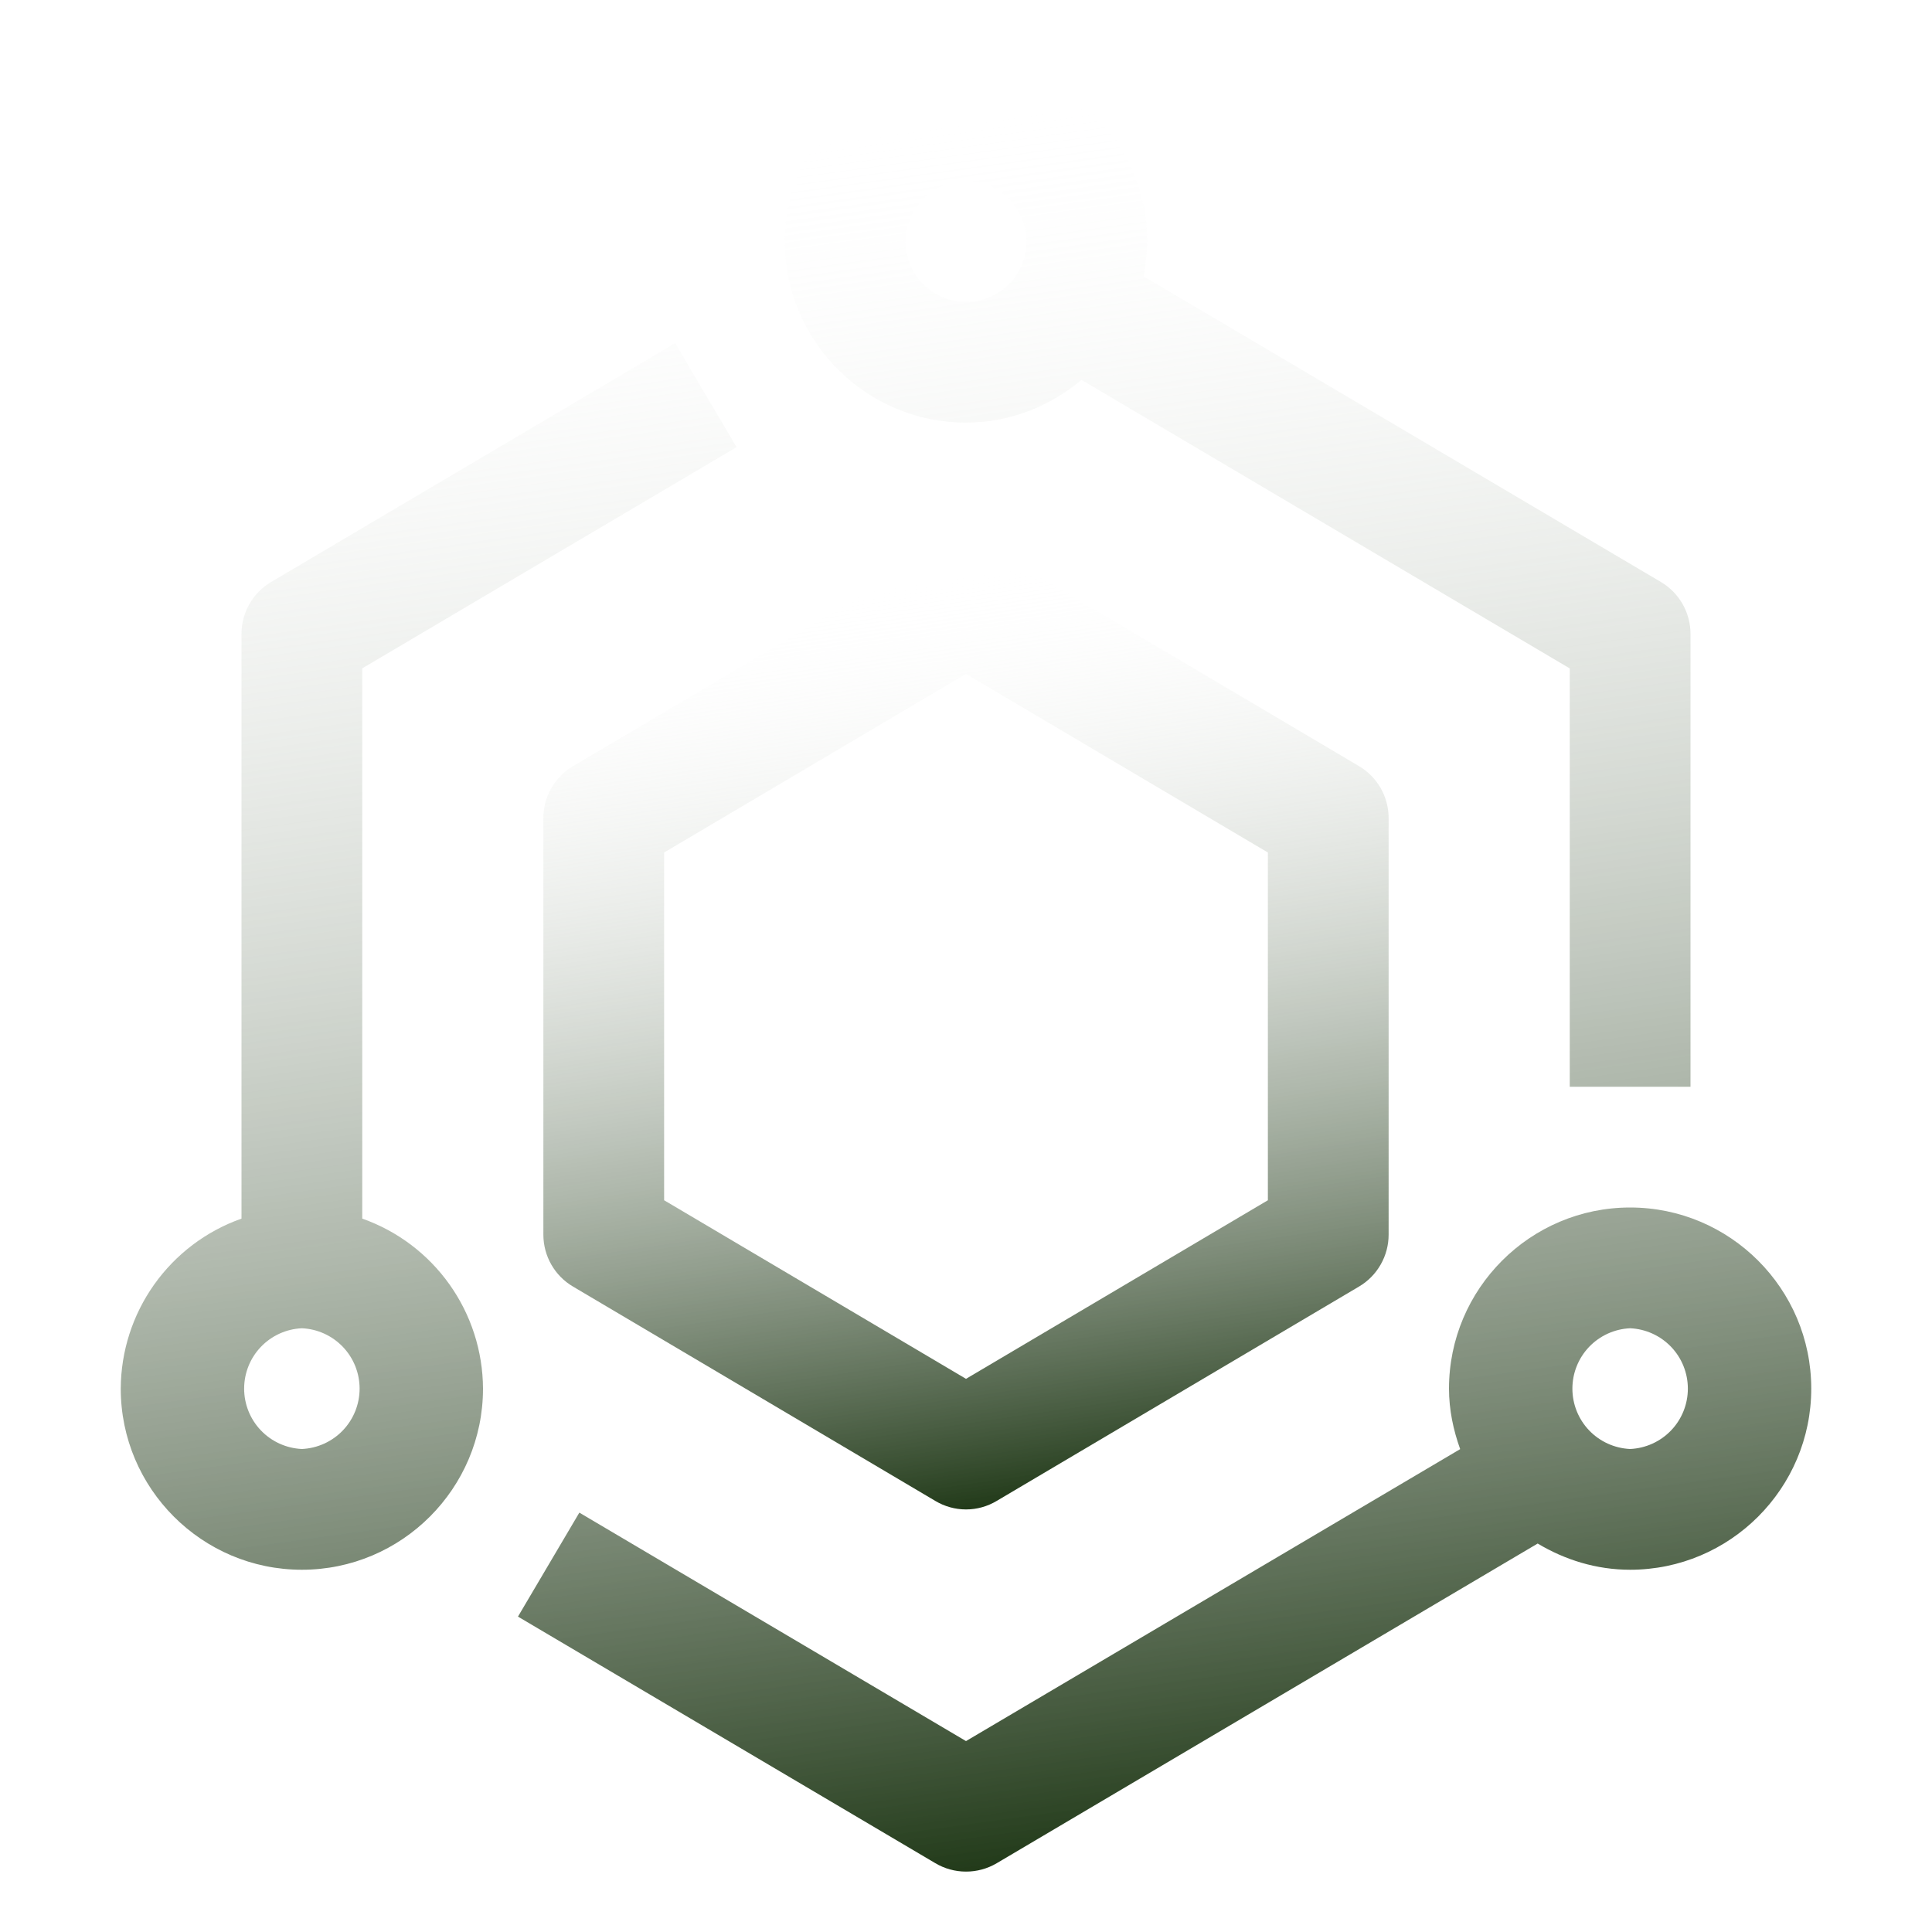 <svg width="60" height="60" viewBox="0 0 60 60" fill="none" xmlns="http://www.w3.org/2000/svg">
<path d="M42.204 23.792L30.954 17.136C30.665 16.965 30.335 16.875 30 16.875C29.664 16.876 29.334 16.966 29.046 17.137L17.796 23.794C17.515 23.959 17.283 24.195 17.122 24.478C16.96 24.761 16.875 25.081 16.875 25.406V38.344C16.875 39.008 17.226 39.621 17.796 39.956L29.046 46.612C29.334 46.785 29.664 46.877 30 46.877C30.336 46.877 30.666 46.785 30.954 46.612L42.204 39.956C42.485 39.791 42.717 39.555 42.878 39.272C43.04 38.989 43.125 38.669 43.125 38.344V25.406C43.125 25.08 43.04 24.76 42.879 24.477C42.717 24.194 42.485 23.958 42.204 23.792ZM39.375 37.275L30 42.821L20.625 37.275V26.475L30 20.929L39.375 26.475V37.275Z" fill="url(#paint0_linear_199_2946)"/>
<path d="M11.25 37.845V20.756L22.875 13.886L20.968 10.658L8.421 18.073C8.14 18.239 7.908 18.475 7.746 18.758C7.585 19.041 7.5 19.362 7.5 19.688V37.845C6.407 38.231 5.46 38.946 4.789 39.891C4.118 40.836 3.755 41.966 3.75 43.125C3.75 46.226 6.274 48.75 9.375 48.75C12.476 48.75 15 46.226 15 43.125C14.995 41.966 14.632 40.836 13.961 39.891C13.29 38.946 12.343 38.231 11.25 37.845ZM9.375 45C8.892 44.978 8.436 44.771 8.102 44.422C7.768 44.073 7.582 43.608 7.582 43.125C7.582 42.642 7.768 42.177 8.102 41.828C8.436 41.479 8.892 41.272 9.375 41.25C9.858 41.272 10.314 41.479 10.648 41.828C10.982 42.177 11.168 42.642 11.168 43.125C11.168 43.608 10.982 44.073 10.648 44.422C10.314 44.771 9.858 44.978 9.375 45ZM50.625 37.5C47.524 37.5 45 40.024 45 43.125C45 43.787 45.135 44.413 45.347 45.004L30 54.071L17.992 46.976L16.086 50.205L29.046 57.862C29.334 58.034 29.664 58.124 30 58.124C30.335 58.125 30.665 58.035 30.954 57.864L47.754 47.936C48.598 48.441 49.573 48.75 50.625 48.75C53.726 48.75 56.25 46.226 56.25 43.125C56.25 40.024 53.726 37.5 50.625 37.5ZM50.625 45C50.142 44.978 49.686 44.771 49.352 44.422C49.018 44.073 48.832 43.608 48.832 43.125C48.832 42.642 49.018 42.177 49.352 41.828C49.686 41.479 50.142 41.272 50.625 41.25C51.108 41.272 51.564 41.479 51.898 41.828C52.232 42.177 52.418 42.642 52.418 43.125C52.418 43.608 52.232 44.073 51.898 44.422C51.564 44.771 51.108 44.978 50.625 45ZM30 13.125C31.371 13.125 32.61 12.613 33.587 11.797L48.75 20.758V33.75H52.5V19.688C52.5 19.362 52.415 19.041 52.254 18.758C52.092 18.475 51.86 18.239 51.579 18.073L35.516 8.582C35.586 8.232 35.623 7.871 35.625 7.5C35.625 4.399 33.101 1.875 30 1.875C26.899 1.875 24.375 4.399 24.375 7.5C24.375 10.601 26.899 13.125 30 13.125ZM30 5.625C30.371 5.625 30.735 5.734 31.043 5.941C31.352 6.147 31.593 6.44 31.735 6.783C31.878 7.126 31.915 7.503 31.843 7.868C31.77 8.232 31.592 8.566 31.329 8.829C31.066 9.092 30.732 9.27 30.368 9.343C30.003 9.415 29.626 9.378 29.283 9.236C28.94 9.093 28.647 8.852 28.441 8.543C28.234 8.235 28.125 7.871 28.125 7.5C28.125 6.465 28.967 5.625 30 5.625Z" fill="url(#paint1_linear_199_2946)"/>
<defs>
<linearGradient id="paint0_linear_199_2946" x1="24.212" y1="18.628" x2="28.554" y2="48.021" gradientUnits="userSpaceOnUse">
<stop stop-color="white" stop-opacity="0"/>
<stop offset="1" stop-color="#142E0B"/>
</linearGradient>
<linearGradient id="paint1_linear_199_2946" x1="18.424" y1="5.161" x2="26.075" y2="60.413" gradientUnits="userSpaceOnUse">
<stop stop-color="white" stop-opacity="0"/>
<stop offset="1" stop-color="#142E0B"/>
</linearGradient>
</defs>
</svg>
